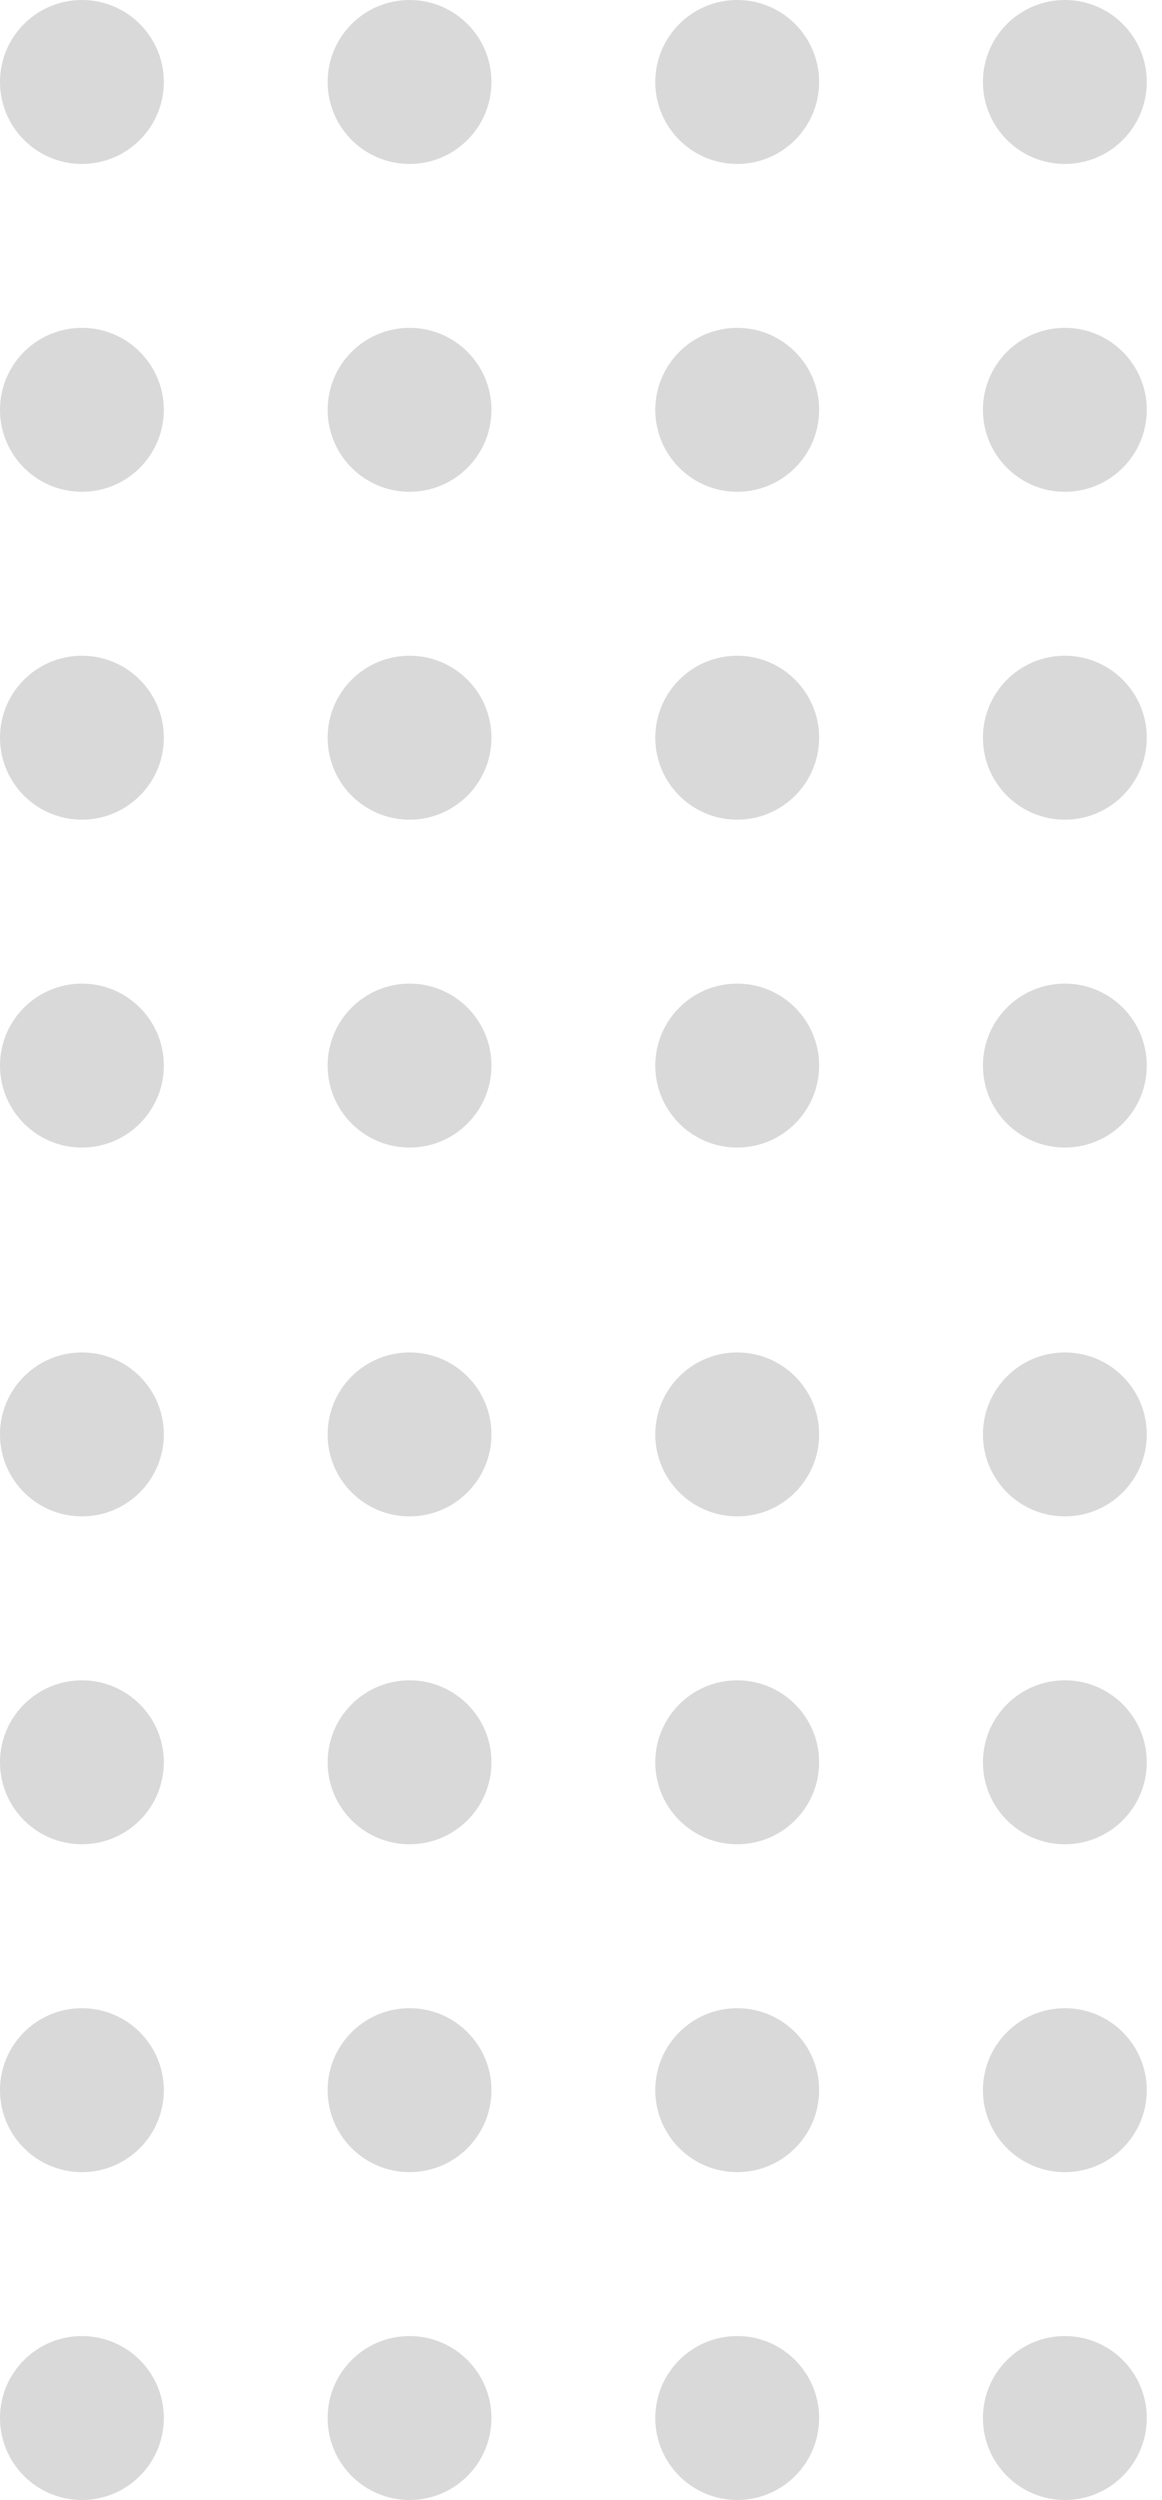 <svg xmlns="http://www.w3.org/2000/svg" width="40" height="86" viewBox="0 0 40 86" fill="none"><circle cx="2.82" cy="2.82" r="2.82" fill="#D9D9D9"></circle><circle cx="2.82" cy="25.377" r="2.82" fill="#D9D9D9"></circle><circle cx="2.82" cy="14.098" r="2.82" fill="#D9D9D9"></circle><circle cx="2.82" cy="36.656" r="2.82" fill="#D9D9D9"></circle><circle cx="14.098" cy="2.82" r="2.82" fill="#D9D9D9"></circle><circle cx="14.098" cy="25.377" r="2.82" fill="#D9D9D9"></circle><circle cx="14.098" cy="14.098" r="2.82" fill="#D9D9D9"></circle><circle cx="14.098" cy="36.656" r="2.82" fill="#D9D9D9"></circle><circle cx="25.377" cy="2.82" r="2.82" fill="#D9D9D9"></circle><circle cx="25.377" cy="25.377" r="2.82" fill="#D9D9D9"></circle><circle cx="25.377" cy="14.098" r="2.82" fill="#D9D9D9"></circle><circle cx="25.377" cy="36.656" r="2.82" fill="#D9D9D9"></circle><circle cx="36.656" cy="2.82" r="2.82" fill="#D9D9D9"></circle><circle cx="36.656" cy="25.377" r="2.82" fill="#D9D9D9"></circle><circle cx="36.656" cy="14.098" r="2.82" fill="#D9D9D9"></circle><circle cx="36.656" cy="36.656" r="2.82" fill="#D9D9D9"></circle><circle cx="2.82" cy="49.344" r="2.82" fill="#D9D9D9"></circle><circle cx="2.82" cy="71.902" r="2.82" fill="#D9D9D9"></circle><circle cx="2.82" cy="60.623" r="2.82" fill="#D9D9D9"></circle><circle cx="2.82" cy="83.18" r="2.82" fill="#D9D9D9"></circle><circle cx="14.098" cy="49.344" r="2.82" fill="#D9D9D9"></circle><circle cx="14.098" cy="71.902" r="2.82" fill="#D9D9D9"></circle><circle cx="14.098" cy="60.623" r="2.82" fill="#D9D9D9"></circle><circle cx="14.098" cy="83.18" r="2.82" fill="#D9D9D9"></circle><circle cx="25.377" cy="49.344" r="2.82" fill="#D9D9D9"></circle><circle cx="25.377" cy="71.902" r="2.82" fill="#D9D9D9"></circle><circle cx="25.377" cy="60.623" r="2.82" fill="#D9D9D9"></circle><circle cx="25.377" cy="83.18" r="2.82" fill="#D9D9D9"></circle><circle cx="36.656" cy="49.344" r="2.82" fill="#D9D9D9"></circle><circle cx="36.656" cy="71.902" r="2.82" fill="#D9D9D9"></circle><circle cx="36.656" cy="60.623" r="2.82" fill="#D9D9D9"></circle><circle cx="36.656" cy="83.18" r="2.82" fill="#D9D9D9"></circle></svg>